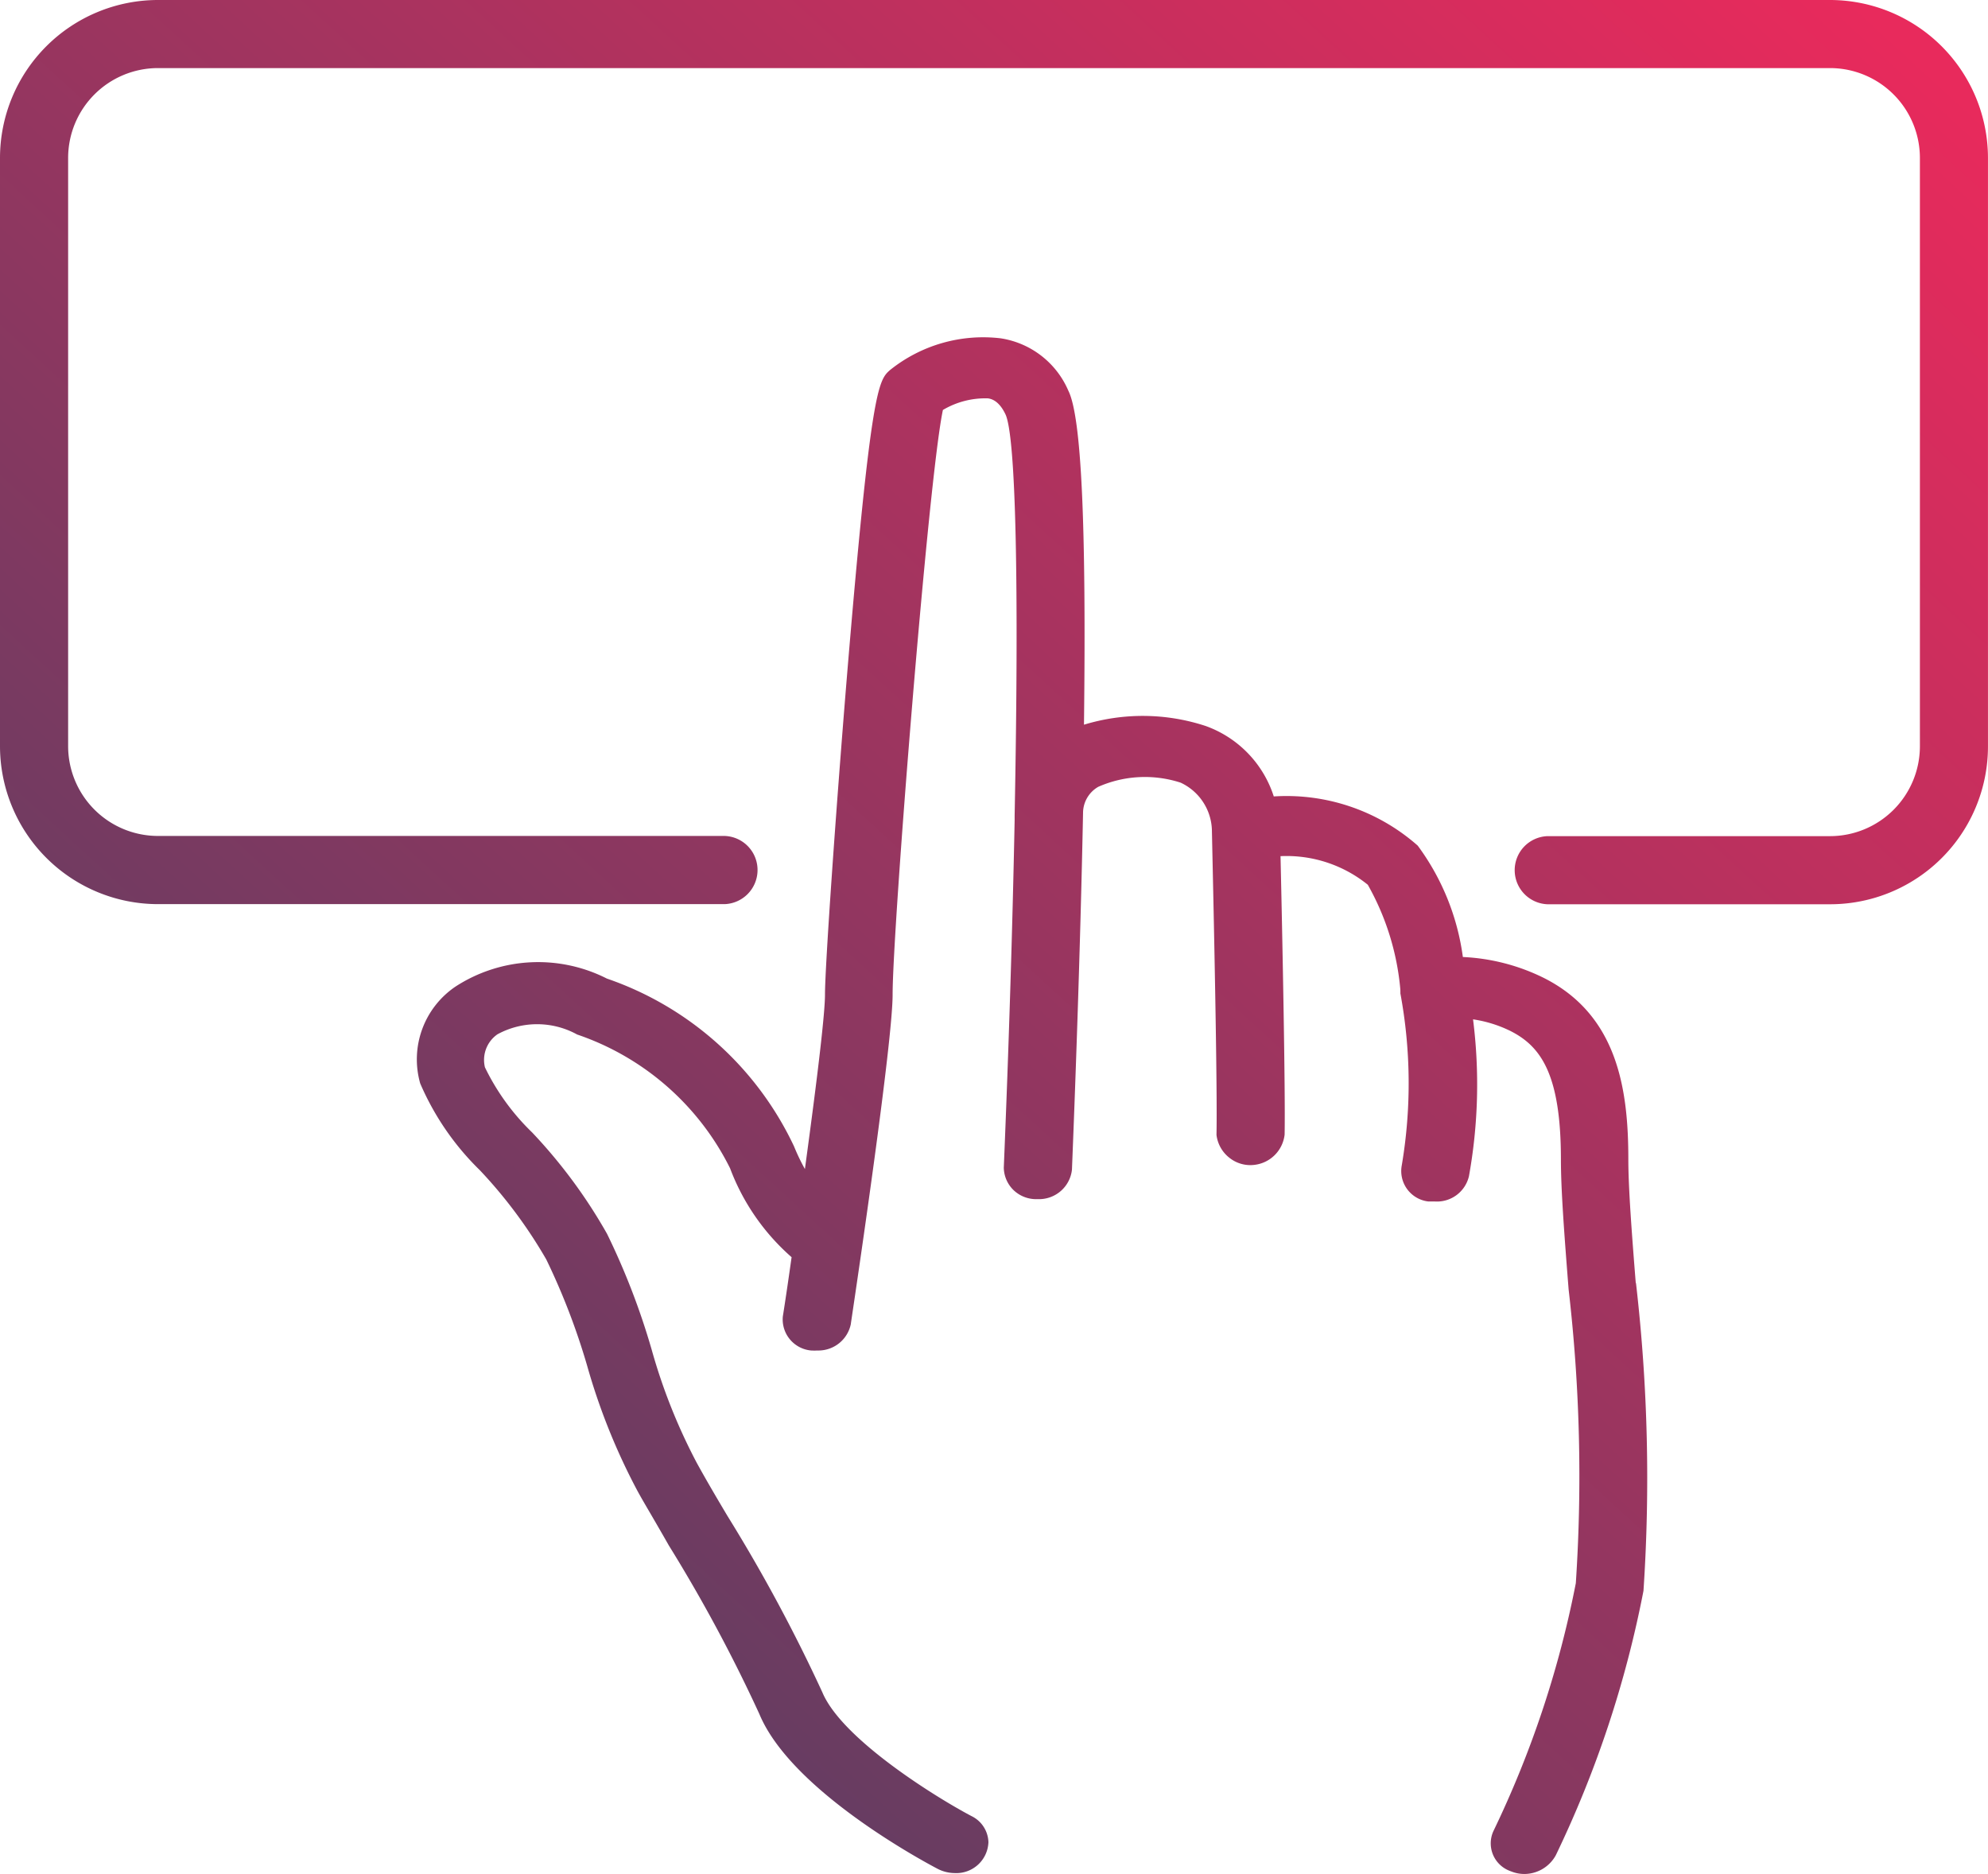 <svg xmlns="http://www.w3.org/2000/svg" xmlns:xlink="http://www.w3.org/1999/xlink" width="63.641" height="60" viewBox="0 0 63.641 60"><defs><linearGradient id="linear-gradient" x1="0.966" y1="0.032" x2="0.038" y2="0.971" gradientUnits="objectBoundingBox"><stop offset="0" stop-color="#e82a5c"></stop><stop offset="1" stop-color="#464163"></stop></linearGradient></defs><path id="Union_24" data-name="Union 24" d="M48.377,59.918a1.058,1.058,0,0,1-.1-.04.942.942,0,0,1-.47-1.249,32.606,32.606,0,0,0,2.639-7.94,51.924,51.924,0,0,0-.23-9.4c-.145-1.837-.247-3.208-.247-4.161,0-2.741-.645-3.626-1.613-4.117a4.034,4.034,0,0,0-1.2-.374,16.572,16.572,0,0,1-.131,5.022,1.052,1.052,0,0,1-1.1.809h-.2a.773.773,0,0,1-.079-.012.982.982,0,0,1-.77-1.154,15.761,15.761,0,0,0-.046-5.494v-.079a.061.061,0,0,1,0-.03,8.3,8.3,0,0,0-1.043-3.371,4.134,4.134,0,0,0-2.794-.916c.058,2.526.158,7.508.131,8.915a1.1,1.1,0,0,1-.958.968,1.073,1.073,0,0,1-.81-.226,1.094,1.094,0,0,1-.413-.732c.022-1.045-.024-4.195-.139-9.376-.005-.242-.008-.384-.008-.394a1.731,1.731,0,0,0-1-1.508,3.7,3.7,0,0,0-2.638.133.97.97,0,0,0-.486.793c-.092,4.6-.263,9.156-.356,11.465a1.06,1.06,0,0,1-1.047.944c-.03,0-.059,0-.09,0a1.047,1.047,0,0,1-.727-.284,1.027,1.027,0,0,1-.318-.724c.159-3.834.279-7.677.347-11.12V26.12c.144-7.439.038-12.121-.29-12.847-.21-.446-.454-.5-.558-.518a2.657,2.657,0,0,0-1.448.371c-.459,2.138-1.61,16.6-1.61,18.718,0,1.519-1.111,9.022-1.333,10.51l-.005.041a1.06,1.06,0,0,1-1.037.845l-.058,0a.787.787,0,0,1-.139,0l-.031,0a1,1,0,0,1-.912-1.088c.073-.458.165-1.076.281-1.9a7.1,7.1,0,0,1-1.97-2.848,8.534,8.534,0,0,0-4.894-4.281,2.655,2.655,0,0,0-2.553-.007,1,1,0,0,0-.4,1.057,7.343,7.343,0,0,0,1.509,2.083,16.549,16.549,0,0,1,2.4,3.248,22.944,22.944,0,0,1,1.43,3.713,18.36,18.36,0,0,0,1.436,3.608c.283.517.6,1.059.989,1.712a52.185,52.185,0,0,1,3.038,5.647c.639,1.526,3.741,3.421,4.779,3.965a.96.96,0,0,1,.537.833,1.028,1.028,0,0,1-1.084.989,1.213,1.213,0,0,1-.537-.133c-.479-.251-4.7-2.518-5.712-4.96a49.47,49.47,0,0,0-2.9-5.4c-.208-.367-.414-.721-.613-1.063-.139-.238-.275-.469-.4-.7A20.207,20.207,0,0,1,18.8,43.741a21.745,21.745,0,0,0-1.312-3.416,15.213,15.213,0,0,0-2.128-2.859,8.649,8.649,0,0,1-1.908-2.777,2.813,2.813,0,0,1,1.128-3.1,4.858,4.858,0,0,1,4.849-.257,10.33,10.33,0,0,1,5.991,5.374,6.52,6.52,0,0,0,.347.724c.427-3.128.643-5.007.643-5.59,0-.871.342-5.806.7-10.153.772-9.3,1.015-9.512,1.382-9.839a4.762,4.762,0,0,1,3.542-1.016,2.822,2.822,0,0,1,2.167,1.678c.415.832.577,4.232.5,10.693a6.44,6.44,0,0,1,3.894.041A3.546,3.546,0,0,1,40.777,25.5a6.345,6.345,0,0,1,4.608,1.575,7.721,7.721,0,0,1,1.445,3.566A6.5,6.5,0,0,1,49.4,31.3c2.4,1.193,2.727,3.611,2.727,5.818,0,.919.113,2.395.238,3.962l.007,0,.006.053a54.348,54.348,0,0,1,.234,9.8,34.646,34.646,0,0,1-2.808,8.47A1.152,1.152,0,0,1,48.8,60,1.136,1.136,0,0,1,48.377,59.918Zm1.244-30.965h-.04a1.092,1.092,0,0,1-.8-1.835,1.093,1.093,0,0,1,.761-.347h9.041A2.879,2.879,0,0,0,61.461,23.9V5.055a2.879,2.879,0,0,0-2.875-2.875H5.054A2.878,2.878,0,0,0,2.181,5.054V23.891a2.878,2.878,0,0,0,2.874,2.874H23.2A1.09,1.09,0,0,1,24.25,27.9,1.093,1.093,0,0,1,23.2,28.948H5.054A5.061,5.061,0,0,1,0,23.891V5.055A5.061,5.061,0,0,1,5.054,0H58.586a5.061,5.061,0,0,1,5.054,5.055V23.891a5.053,5.053,0,0,1-5.05,5.061Z" fill="url(#linear-gradient)"></path></svg>